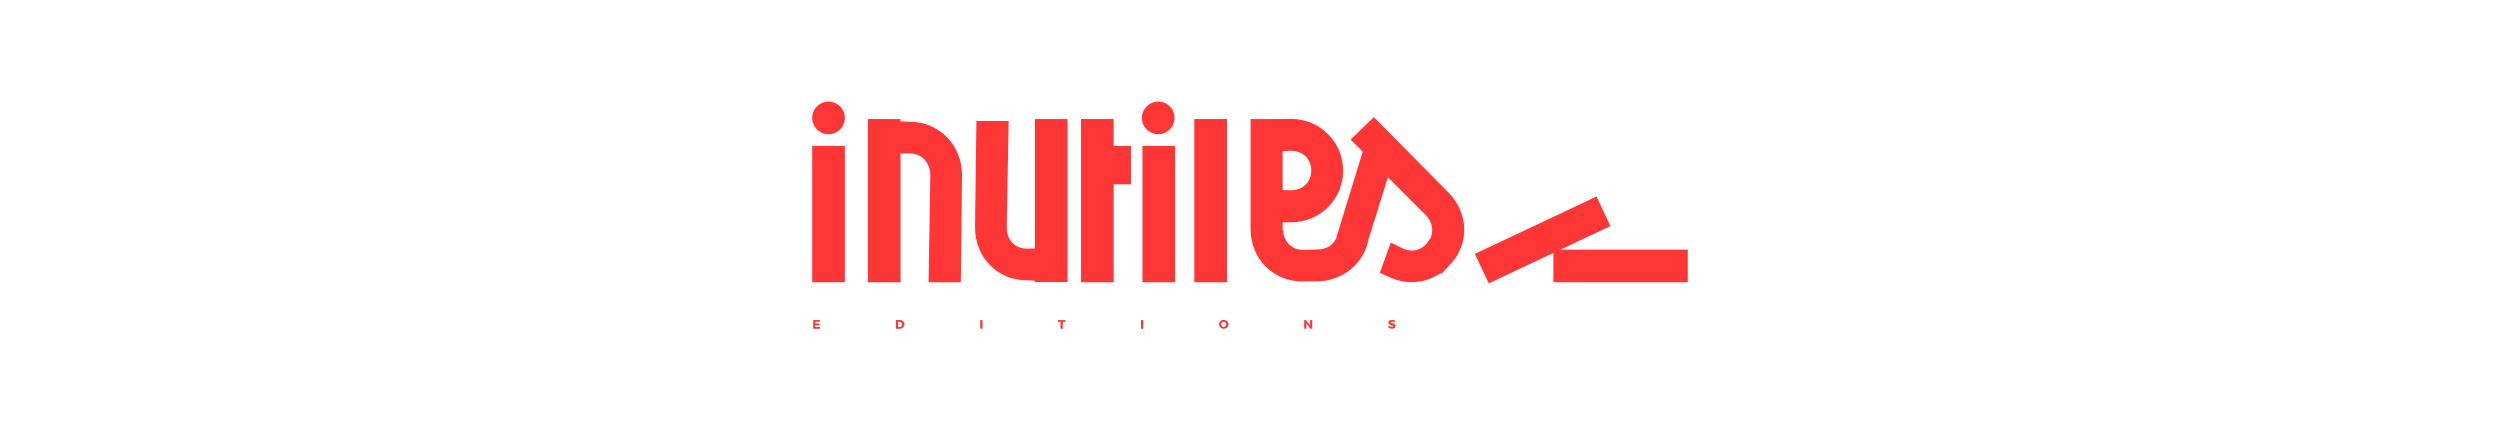 <?xml version="1.0" encoding="utf-8"?>
<!-- Generator: Adobe Illustrator 19.0.0, SVG Export Plug-In . SVG Version: 6.00 Build 0)  -->
<svg version="1.1" id="Calque_1" xmlns="http://www.w3.org/2000/svg" xmlns:xlink="http://www.w3.org/1999/xlink" x="0px" y="0px"
	 viewBox="0 0 1302 224" style="enable-background:new 0 0 1302 224;" xml:space="preserve">
<style type="text/css">
	.st0{fill:#FF3636;}
</style>
<g id="XMLID_1_">
	<g id="XMLID_737_">
		<path id="XMLID_39_" class="st0" d="M473.7,63.4l-4.7-0.2V62h-17v85h17V80l4.7-0.1c6.8,0,10.8,5.3,10.8,11.3l-0.9,55.8h16.8
			l0.6-55.8C501.1,76,489.5,63.4,473.7,63.4z"/>
	</g>
	<g id="XMLID_744_">
		<path id="XMLID_51_" class="st0" d="M754.6,100.5L715.5,61l-12.1,11.7l6.3,6.3l-13.8,44.9l0.1,0c-1.7,3.8-5.2,6-9.7,6l-7.3,0.3
			c-6.8,0-10.7-5.2-10.7-10.2H668v-4.2l4.1,0c15.8,0,27.4-12.3,27.4-26.9s-11.6-27-27.4-27L668,62v0h-16.7l0,57.5
			c0,14.7,11.3,27.1,27.1,27.1l7.5-0.1v0c13,0,24.5-9,26.9-22.1l10-32.1l19.7,19.7c3.4,3.5,4.5,8.4,2.2,12.6l-0.2-0.1
			c-2.5,5.1-8.2,7.7-14.3,4.7l-5.9-2.9l-5.7,15.8l4.3,1.9c9.5,4.7,19.7,3.5,27.4-1.8l0.4,0.4l3-3.2c0.4-0.4,0.8-0.8,1.1-1.2
			C765.5,127.4,764.9,111.1,754.6,100.5z M668,78.7l4.1-0.2c6.8,0,10.8,4.7,10.8,10.3c0,5.7-4,10.3-10.8,10.3l-4.1-0.1V78.7z"/>
	</g>
	<g id="XMLID_736_">
		<path id="XMLID_37_" class="st0" d="M539,62v67.4l-4.1,0.1c-6.8,0-10.6-5-10.6-11l1-55.5h-16.8l-0.7,55.5
			c0,15.2,11.3,27.5,27.1,27.5l4.1,0.1v0.8h17V62H539z"/>
	</g>
	<g id="XMLID_735_">
		<rect id="XMLID_35_" x="595" y="76" class="st0" width="17" height="71"/>
	</g>
	<g id="XMLID_734_">
		<rect id="XMLID_33_" x="423" y="76" class="st0" width="17" height="71"/>
	</g>
	<g id="XMLID_2_">
		<rect id="XMLID_25_" x="809" y="130" class="st0" width="70" height="17"/>
	</g>
	<g id="XMLID_3_">
		
			<rect id="XMLID_23_" x="794.6" y="89.4" transform="matrix(-0.426 -0.904 0.904 -0.426 1033.034 903.972)" class="st0" width="17" height="70.1"/>
	</g>
	<g id="XMLID_742_">
		<polygon id="XMLID_21_" class="st0" points="589,76 580,76 580,62 563,62 563,147 580,147 580,96 589,96 		"/>
	</g>
	<g id="XMLID_732_">
		<rect id="XMLID_19_" x="622" y="62" class="st0" width="17" height="85"/>
	</g>
	<circle id="XMLID_727_" class="st0" cx="431.5" cy="61.4" r="8.5"/>
	<circle id="XMLID_725_" class="st0" cx="603.2" cy="61.4" r="8.5"/>
	<g id="XMLID_46_">
		<path id="XMLID_48_" class="st0" d="M424.6,167.6v0.9h2.2v0.9h-2.2v0.9h2.5v0.9h-3.6v-4.5h3.5v0.9H424.6z"/>
		<path id="XMLID_50_" class="st0" d="M468.6,166.6c1.4,0,2.4,0.9,2.4,2.3c0,1.3-1,2.3-2.5,2.3h-1.9v-4.5H468.6z M467.8,170.3h0.8
			c0.7,0,1.2-0.5,1.2-1.3c0-0.8-0.5-1.4-1.3-1.4h-0.8V170.3z"/>
		<path id="XMLID_56_" class="st0" d="M510.5,171.2v-4.5h1.2v4.5H510.5z"/>
		<path id="XMLID_58_" class="st0" d="M553.5,167.6v3.6h-1.2v-3.6H551v-0.9h3.9v0.9H553.5z"/>
		<path id="XMLID_60_" class="st0" d="M594.2,171.2v-4.5h1.2v4.5H594.2z"/>
		<path id="XMLID_62_" class="st0" d="M639.8,168.9c0,1.3-1,2.3-2.5,2.3c-1.4,0-2.4-1-2.4-2.3c0-1.3,1-2.3,2.4-2.3
			C638.7,166.6,639.8,167.6,639.8,168.9z M636,168.9c0,0.8,0.6,1.4,1.3,1.4c0.7,0,1.3-0.6,1.3-1.4c0-0.8-0.6-1.3-1.3-1.3
			S636,168.1,636,168.9z"/>
		<path id="XMLID_65_" class="st0" d="M682.4,171.2l-2.1-2.8v2.8h-1.1v-4.5h1l2.1,2.8v-2.8h1.1v4.5H682.4z"/>
		<path id="XMLID_67_" class="st0" d="M726.7,167.1l-0.4,0.9c-0.5-0.3-1.1-0.5-1.4-0.5c-0.3,0-0.5,0.1-0.5,0.3c0,0.8,2.4,0.3,2.4,2
			c0,0.9-0.8,1.4-1.8,1.4c-0.8,0-1.5-0.3-2.1-0.7l0.4-0.9c0.5,0.4,1.2,0.7,1.6,0.7c0.4,0,0.6-0.1,0.6-0.4c0-0.8-2.4-0.3-2.4-1.9
			c0-0.8,0.7-1.4,1.8-1.4C725.6,166.6,726.2,166.8,726.7,167.1z"/>
	</g>
</g>
</svg>
